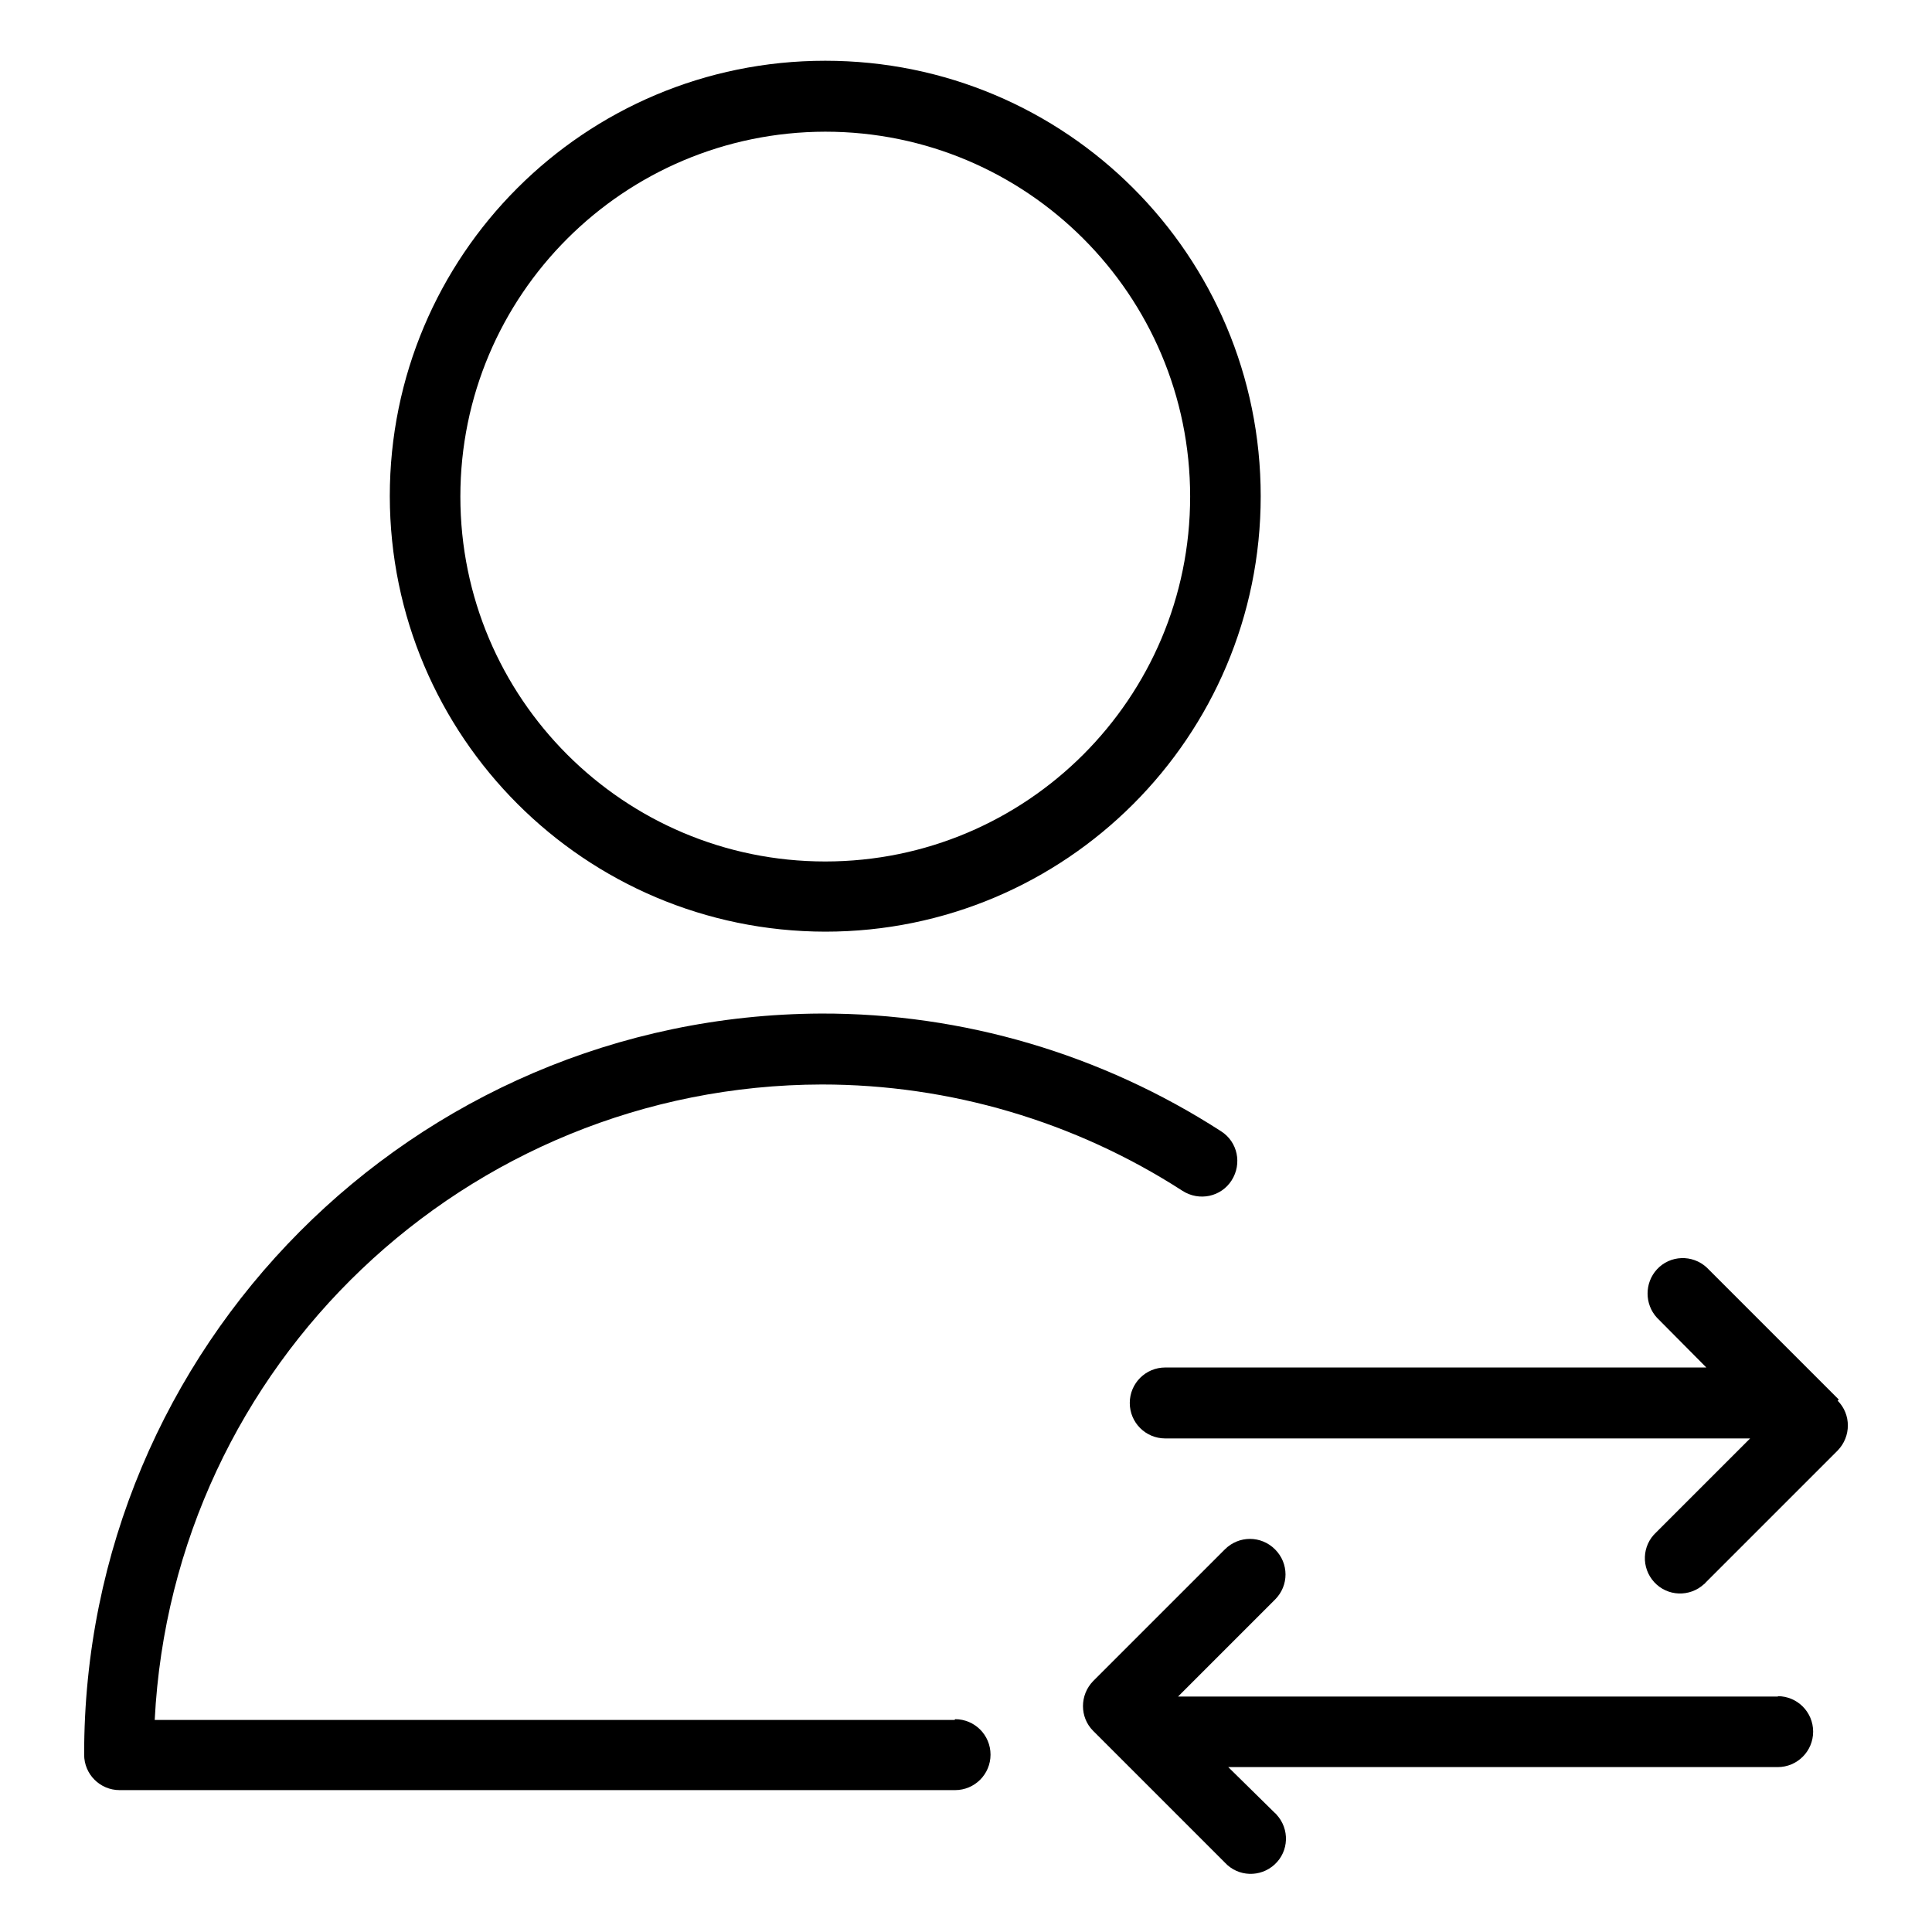 <?xml version="1.0" encoding="UTF-8"?>
<svg id="Layer_2" xmlns="http://www.w3.org/2000/svg" version="1.1" viewBox="0 0 512 512">
  <!-- Generator: Adobe Illustrator 29.0.0, SVG Export Plug-In . SVG Version: 2.1.0 Build 186)  -->
  <path d="M253,455.8H41c4.8-94.2,82.5-168.2,176.8-168.4,33.9,0,67.1,9.8,95.6,28.2,4.4,2.8,10.2,1.6,13-2.8s1.6-10.2-2.8-13c-31.6-20.4-68.4-31.3-106-31.2-108.1.5-195.4,88.3-195.3,196.4,0,5.2,4.2,9.4,9.4,9.4h221.4c5.2,0,9.4-4.2,9.4-9.4s-4.2-9.4-9.4-9.4Z"/>
  <path d="M218.7,246.9c63.7,0,115.4-51.6,115.4-115.4s-51.6-115.4-115.4-115.4-115.4,51.6-115.4,115.4c.1,63.7,51.7,115.3,115.4,115.4ZM218.7,34.9c53.4,0,96.7,43.3,96.7,96.7s-43.3,96.7-96.7,96.7-96.7-43.3-96.7-96.7c0-53.4,43.3-96.6,96.7-96.7Z"/>
  <path d="M487.2,370.8l-34.9-34.9c-3.8-3.5-9.7-3.3-13.2.5-3.3,3.6-3.3,9.2,0,12.8l13.1,13.2h-143.4c-5.2,0-9.4,4.2-9.4,9.4s4.2,9.4,9.4,9.4h155l-24.9,24.9c-3.8,3.5-4,9.4-.5,13.2,3.5,3.8,9.4,4,13.2.5.2-.1.3-.3.5-.5l34.9-34.9c3.6-3.7,3.6-9.6,0-13.2l.3-.3Z"/>
  <path d="M471.2,449.6h-159l25.7-25.7c3.7-3.7,3.7-9.6,0-13.3s-9.6-3.7-13.3,0h0l-34.9,34.9c-3.6,3.7-3.6,9.6,0,13.2l34.9,34.9c3.5,3.8,9.4,4,13.2.5,3.8-3.5,4-9.4.5-13.2-.1-.2-.3-.3-.5-.5l-12.3-12.1h145.6c5.2,0,9.4-4.2,9.4-9.4s-4.2-9.4-9.4-9.4Z"/>
</svg>